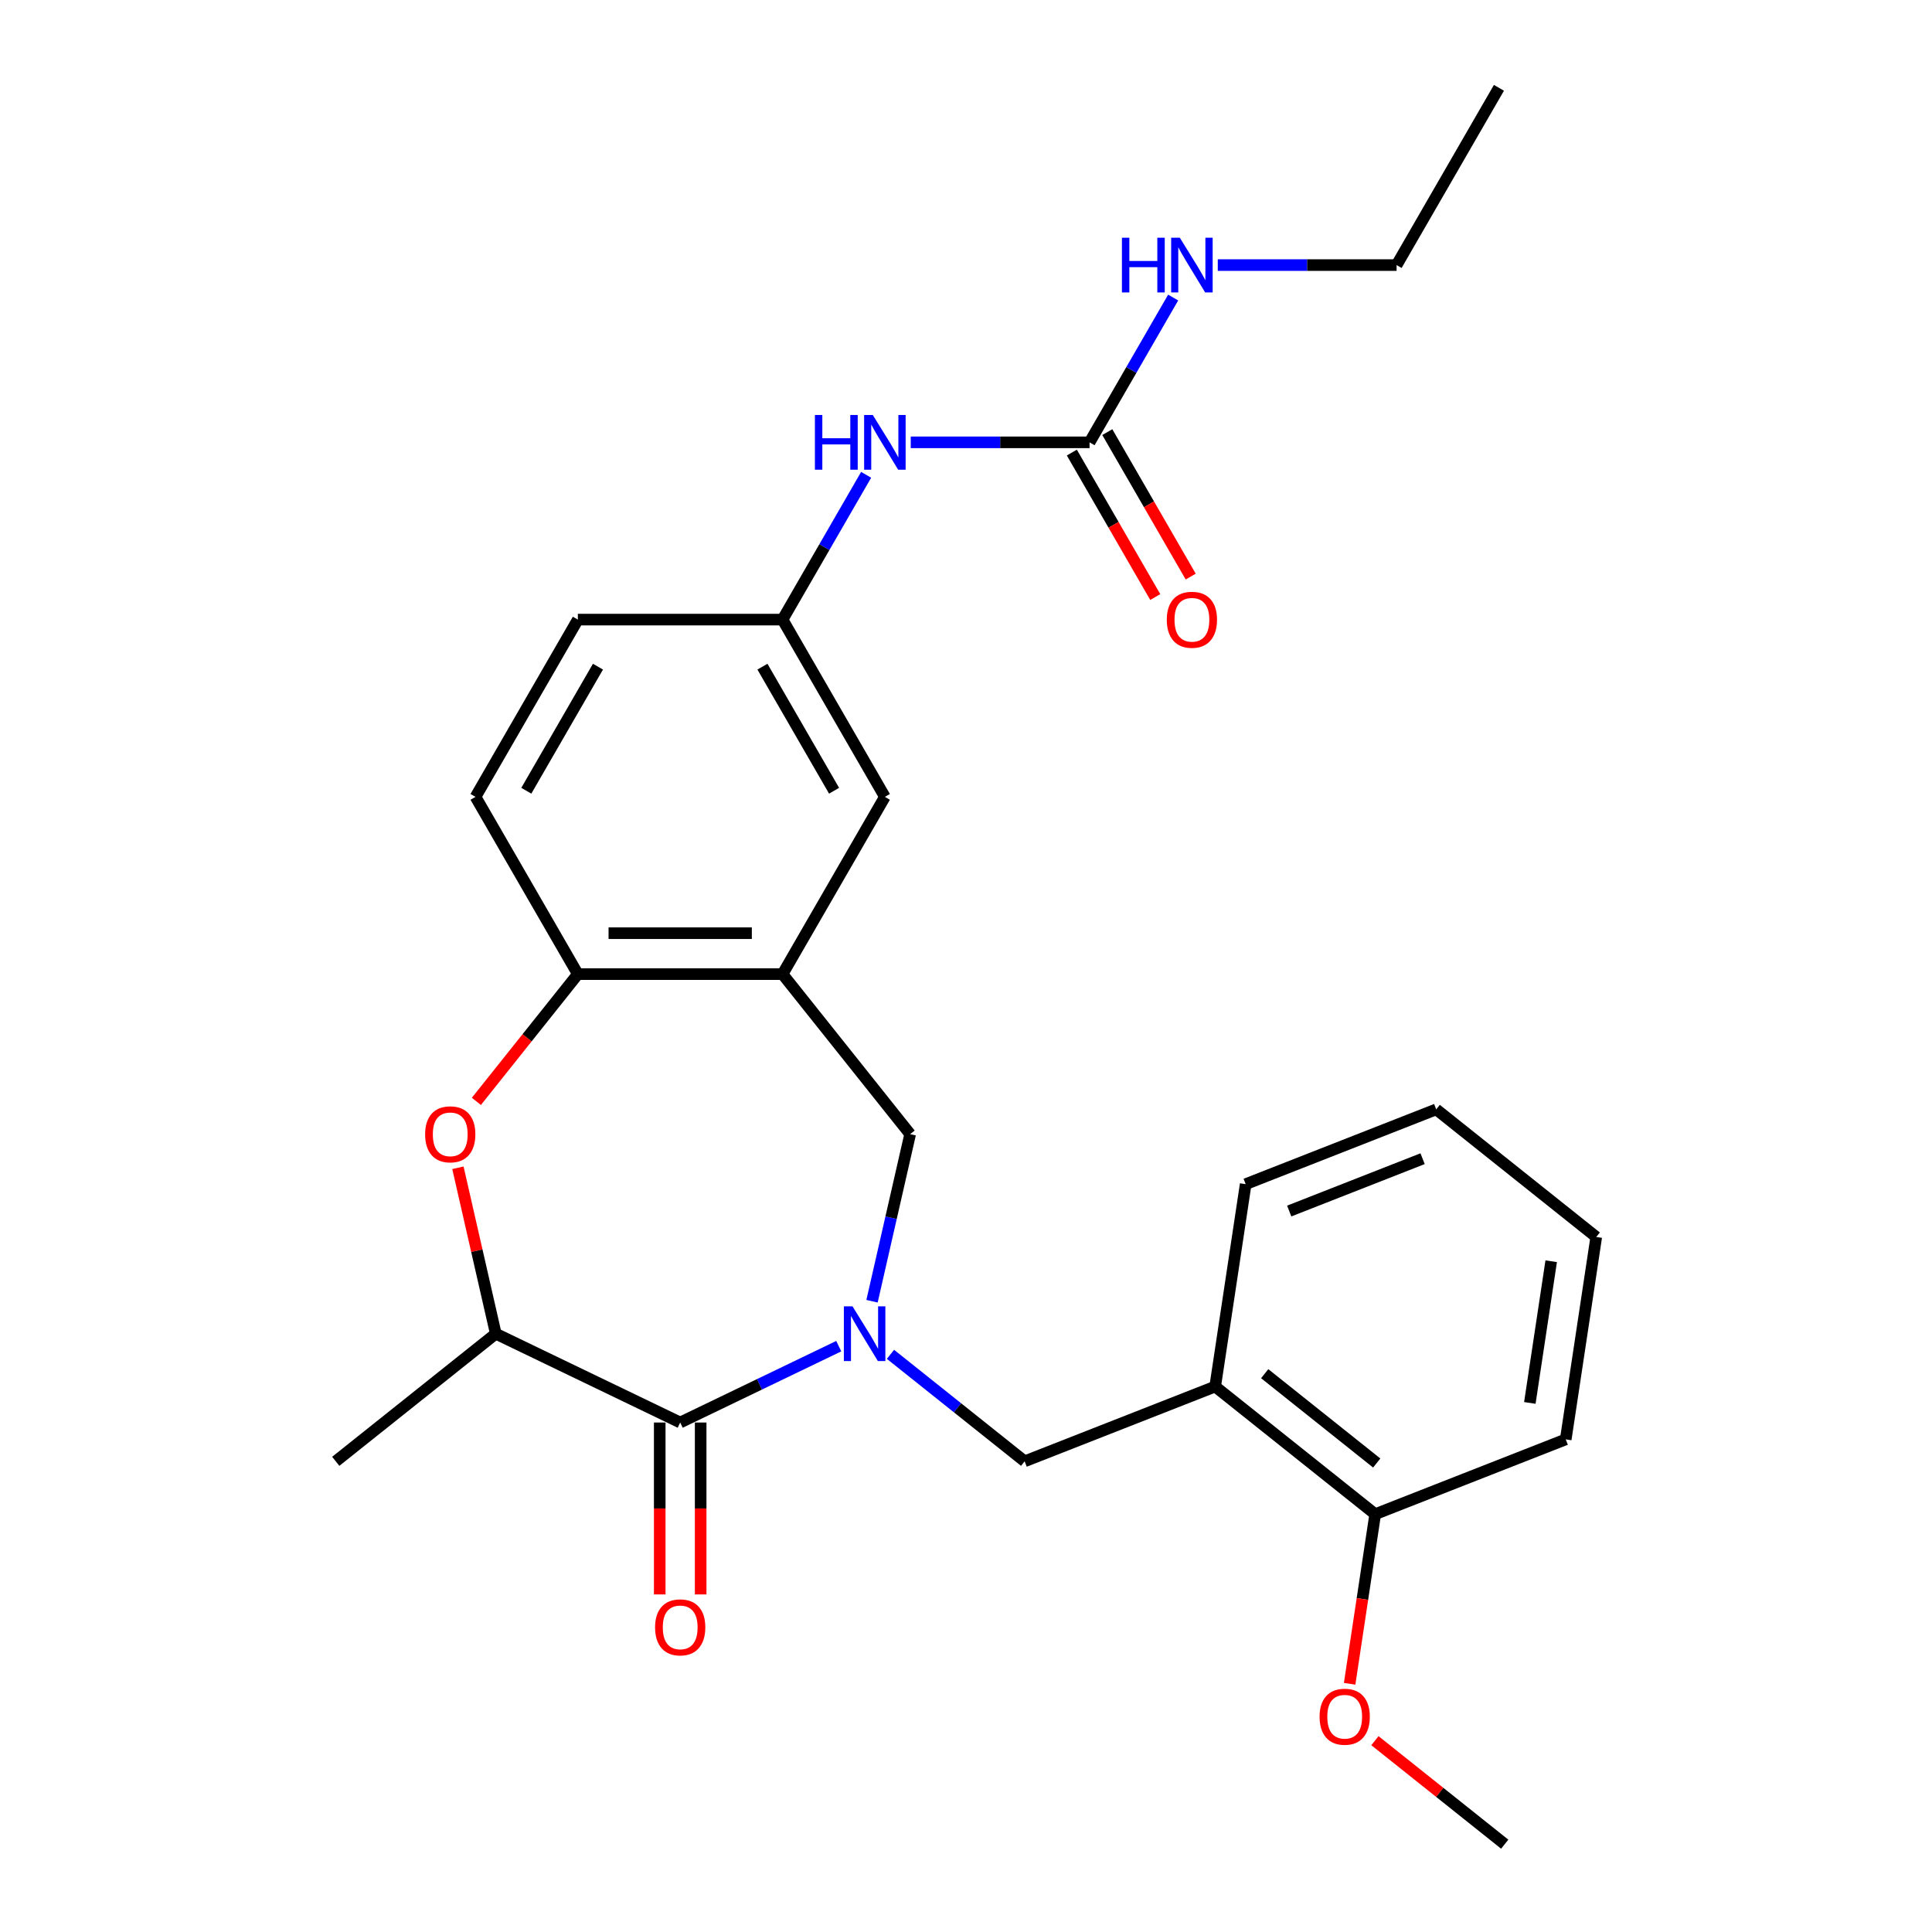 <?xml version='1.0' encoding='iso-8859-1'?>
<svg version='1.1' baseProfile='full'
              xmlns='http://www.w3.org/2000/svg'
                      xmlns:rdkit='http://www.rdkit.org/xml'
                      xmlns:xlink='http://www.w3.org/1999/xlink'
                  xml:space='preserve'
width='1000px' height='1000px' viewBox='0 0 1000 1000'>
<!-- END OF HEADER -->
<rect style='opacity:1.0;fill:#FFFFFF;stroke:none' width='1000' height='1000' x='0' y='0'> </rect>
<path class='bond-0' d='M 434.133,696.773 L 393.101,716.532' style='fill:none;fill-rule:evenodd;stroke:#0000FF;stroke-width:6px;stroke-linecap:butt;stroke-linejoin:miter;stroke-opacity:1' />
<path class='bond-0' d='M 393.101,716.532 L 352.069,736.292' style='fill:none;fill-rule:evenodd;stroke:#000000;stroke-width:6px;stroke-linecap:butt;stroke-linejoin:miter;stroke-opacity:1' />
<path class='bond-3' d='M 451.358,673.516 L 461.227,630.277' style='fill:none;fill-rule:evenodd;stroke:#0000FF;stroke-width:6px;stroke-linecap:butt;stroke-linejoin:miter;stroke-opacity:1' />
<path class='bond-3' d='M 461.227,630.277 L 471.096,587.037' style='fill:none;fill-rule:evenodd;stroke:#000000;stroke-width:6px;stroke-linecap:butt;stroke-linejoin:miter;stroke-opacity:1' />
<path class='bond-6' d='M 460.91,701.002 L 495.631,728.691' style='fill:none;fill-rule:evenodd;stroke:#0000FF;stroke-width:6px;stroke-linecap:butt;stroke-linejoin:miter;stroke-opacity:1' />
<path class='bond-6' d='M 495.631,728.691 L 530.352,756.38' style='fill:none;fill-rule:evenodd;stroke:#000000;stroke-width:6px;stroke-linecap:butt;stroke-linejoin:miter;stroke-opacity:1' />
<path class='bond-4' d='M 352.069,736.292 L 256.617,690.325' style='fill:none;fill-rule:evenodd;stroke:#000000;stroke-width:6px;stroke-linecap:butt;stroke-linejoin:miter;stroke-opacity:1' />
<path class='bond-11' d='M 341.475,736.292 L 341.475,780.78' style='fill:none;fill-rule:evenodd;stroke:#000000;stroke-width:6px;stroke-linecap:butt;stroke-linejoin:miter;stroke-opacity:1' />
<path class='bond-11' d='M 341.475,780.78 L 341.475,825.268' style='fill:none;fill-rule:evenodd;stroke:#FF0000;stroke-width:6px;stroke-linecap:butt;stroke-linejoin:miter;stroke-opacity:1' />
<path class='bond-11' d='M 362.663,736.292 L 362.663,780.78' style='fill:none;fill-rule:evenodd;stroke:#000000;stroke-width:6px;stroke-linecap:butt;stroke-linejoin:miter;stroke-opacity:1' />
<path class='bond-11' d='M 362.663,780.78 L 362.663,825.268' style='fill:none;fill-rule:evenodd;stroke:#FF0000;stroke-width:6px;stroke-linecap:butt;stroke-linejoin:miter;stroke-opacity:1' />
<path class='bond-1' d='M 237.015,604.446 L 246.816,647.385' style='fill:none;fill-rule:evenodd;stroke:#FF0000;stroke-width:6px;stroke-linecap:butt;stroke-linejoin:miter;stroke-opacity:1' />
<path class='bond-1' d='M 246.816,647.385 L 256.617,690.325' style='fill:none;fill-rule:evenodd;stroke:#000000;stroke-width:6px;stroke-linecap:butt;stroke-linejoin:miter;stroke-opacity:1' />
<path class='bond-27' d='M 246.574,570.068 L 272.835,537.137' style='fill:none;fill-rule:evenodd;stroke:#FF0000;stroke-width:6px;stroke-linecap:butt;stroke-linejoin:miter;stroke-opacity:1' />
<path class='bond-27' d='M 272.835,537.137 L 299.097,504.206' style='fill:none;fill-rule:evenodd;stroke:#000000;stroke-width:6px;stroke-linecap:butt;stroke-linejoin:miter;stroke-opacity:1' />
<path class='bond-2' d='M 405.041,504.206 L 471.096,587.037' style='fill:none;fill-rule:evenodd;stroke:#000000;stroke-width:6px;stroke-linecap:butt;stroke-linejoin:miter;stroke-opacity:1' />
<path class='bond-5' d='M 405.041,504.206 L 299.097,504.206' style='fill:none;fill-rule:evenodd;stroke:#000000;stroke-width:6px;stroke-linecap:butt;stroke-linejoin:miter;stroke-opacity:1' />
<path class='bond-5' d='M 389.149,483.018 L 314.989,483.018' style='fill:none;fill-rule:evenodd;stroke:#000000;stroke-width:6px;stroke-linecap:butt;stroke-linejoin:miter;stroke-opacity:1' />
<path class='bond-10' d='M 405.041,504.206 L 458.013,412.456' style='fill:none;fill-rule:evenodd;stroke:#000000;stroke-width:6px;stroke-linecap:butt;stroke-linejoin:miter;stroke-opacity:1' />
<path class='bond-20' d='M 256.617,690.325 L 173.786,756.38' style='fill:none;fill-rule:evenodd;stroke:#000000;stroke-width:6px;stroke-linecap:butt;stroke-linejoin:miter;stroke-opacity:1' />
<path class='bond-15' d='M 299.097,504.206 L 246.125,412.456' style='fill:none;fill-rule:evenodd;stroke:#000000;stroke-width:6px;stroke-linecap:butt;stroke-linejoin:miter;stroke-opacity:1' />
<path class='bond-8' d='M 530.352,756.38 L 628.973,717.674' style='fill:none;fill-rule:evenodd;stroke:#000000;stroke-width:6px;stroke-linecap:butt;stroke-linejoin:miter;stroke-opacity:1' />
<path class='bond-7' d='M 563.957,228.955 L 517.68,228.955' style='fill:none;fill-rule:evenodd;stroke:#000000;stroke-width:6px;stroke-linecap:butt;stroke-linejoin:miter;stroke-opacity:1' />
<path class='bond-7' d='M 517.68,228.955 L 471.402,228.955' style='fill:none;fill-rule:evenodd;stroke:#0000FF;stroke-width:6px;stroke-linecap:butt;stroke-linejoin:miter;stroke-opacity:1' />
<path class='bond-13' d='M 554.782,234.253 L 576.37,271.643' style='fill:none;fill-rule:evenodd;stroke:#000000;stroke-width:6px;stroke-linecap:butt;stroke-linejoin:miter;stroke-opacity:1' />
<path class='bond-13' d='M 576.37,271.643 L 597.958,309.034' style='fill:none;fill-rule:evenodd;stroke:#FF0000;stroke-width:6px;stroke-linecap:butt;stroke-linejoin:miter;stroke-opacity:1' />
<path class='bond-13' d='M 573.132,223.658 L 594.72,261.049' style='fill:none;fill-rule:evenodd;stroke:#000000;stroke-width:6px;stroke-linecap:butt;stroke-linejoin:miter;stroke-opacity:1' />
<path class='bond-13' d='M 594.72,261.049 L 616.308,298.44' style='fill:none;fill-rule:evenodd;stroke:#FF0000;stroke-width:6px;stroke-linecap:butt;stroke-linejoin:miter;stroke-opacity:1' />
<path class='bond-16' d='M 563.957,228.955 L 585.591,191.484' style='fill:none;fill-rule:evenodd;stroke:#000000;stroke-width:6px;stroke-linecap:butt;stroke-linejoin:miter;stroke-opacity:1' />
<path class='bond-16' d='M 585.591,191.484 L 607.225,154.014' style='fill:none;fill-rule:evenodd;stroke:#0000FF;stroke-width:6px;stroke-linecap:butt;stroke-linejoin:miter;stroke-opacity:1' />
<path class='bond-14' d='M 628.973,717.674 L 711.803,783.729' style='fill:none;fill-rule:evenodd;stroke:#000000;stroke-width:6px;stroke-linecap:butt;stroke-linejoin:miter;stroke-opacity:1' />
<path class='bond-14' d='M 654.608,711.016 L 712.59,757.255' style='fill:none;fill-rule:evenodd;stroke:#000000;stroke-width:6px;stroke-linecap:butt;stroke-linejoin:miter;stroke-opacity:1' />
<path class='bond-19' d='M 628.973,717.674 L 644.763,612.913' style='fill:none;fill-rule:evenodd;stroke:#000000;stroke-width:6px;stroke-linecap:butt;stroke-linejoin:miter;stroke-opacity:1' />
<path class='bond-9' d='M 448.309,245.764 L 426.675,283.235' style='fill:none;fill-rule:evenodd;stroke:#0000FF;stroke-width:6px;stroke-linecap:butt;stroke-linejoin:miter;stroke-opacity:1' />
<path class='bond-9' d='M 426.675,283.235 L 405.041,320.706' style='fill:none;fill-rule:evenodd;stroke:#000000;stroke-width:6px;stroke-linecap:butt;stroke-linejoin:miter;stroke-opacity:1' />
<path class='bond-12' d='M 458.013,412.456 L 405.041,320.706' style='fill:none;fill-rule:evenodd;stroke:#000000;stroke-width:6px;stroke-linecap:butt;stroke-linejoin:miter;stroke-opacity:1' />
<path class='bond-12' d='M 431.717,409.288 L 394.637,345.063' style='fill:none;fill-rule:evenodd;stroke:#000000;stroke-width:6px;stroke-linecap:butt;stroke-linejoin:miter;stroke-opacity:1' />
<path class='bond-29' d='M 405.041,320.706 L 299.097,320.706' style='fill:none;fill-rule:evenodd;stroke:#000000;stroke-width:6px;stroke-linecap:butt;stroke-linejoin:miter;stroke-opacity:1' />
<path class='bond-18' d='M 711.803,783.729 L 705.187,827.626' style='fill:none;fill-rule:evenodd;stroke:#000000;stroke-width:6px;stroke-linecap:butt;stroke-linejoin:miter;stroke-opacity:1' />
<path class='bond-18' d='M 705.187,827.626 L 698.571,871.522' style='fill:none;fill-rule:evenodd;stroke:#FF0000;stroke-width:6px;stroke-linecap:butt;stroke-linejoin:miter;stroke-opacity:1' />
<path class='bond-21' d='M 711.803,783.729 L 810.424,745.024' style='fill:none;fill-rule:evenodd;stroke:#000000;stroke-width:6px;stroke-linecap:butt;stroke-linejoin:miter;stroke-opacity:1' />
<path class='bond-17' d='M 246.125,412.456 L 299.097,320.706' style='fill:none;fill-rule:evenodd;stroke:#000000;stroke-width:6px;stroke-linecap:butt;stroke-linejoin:miter;stroke-opacity:1' />
<path class='bond-17' d='M 272.421,409.288 L 309.501,345.063' style='fill:none;fill-rule:evenodd;stroke:#000000;stroke-width:6px;stroke-linecap:butt;stroke-linejoin:miter;stroke-opacity:1' />
<path class='bond-22' d='M 630.318,137.205 L 676.596,137.205' style='fill:none;fill-rule:evenodd;stroke:#0000FF;stroke-width:6px;stroke-linecap:butt;stroke-linejoin:miter;stroke-opacity:1' />
<path class='bond-22' d='M 676.596,137.205 L 722.874,137.205' style='fill:none;fill-rule:evenodd;stroke:#000000;stroke-width:6px;stroke-linecap:butt;stroke-linejoin:miter;stroke-opacity:1' />
<path class='bond-23' d='M 711.662,900.97 L 745.253,927.758' style='fill:none;fill-rule:evenodd;stroke:#FF0000;stroke-width:6px;stroke-linecap:butt;stroke-linejoin:miter;stroke-opacity:1' />
<path class='bond-23' d='M 745.253,927.758 L 778.843,954.545' style='fill:none;fill-rule:evenodd;stroke:#000000;stroke-width:6px;stroke-linecap:butt;stroke-linejoin:miter;stroke-opacity:1' />
<path class='bond-25' d='M 644.763,612.913 L 743.383,574.208' style='fill:none;fill-rule:evenodd;stroke:#000000;stroke-width:6px;stroke-linecap:butt;stroke-linejoin:miter;stroke-opacity:1' />
<path class='bond-25' d='M 667.297,626.832 L 736.332,599.738' style='fill:none;fill-rule:evenodd;stroke:#000000;stroke-width:6px;stroke-linecap:butt;stroke-linejoin:miter;stroke-opacity:1' />
<path class='bond-28' d='M 810.424,745.024 L 826.214,640.263' style='fill:none;fill-rule:evenodd;stroke:#000000;stroke-width:6px;stroke-linecap:butt;stroke-linejoin:miter;stroke-opacity:1' />
<path class='bond-28' d='M 791.84,726.151 L 802.893,652.819' style='fill:none;fill-rule:evenodd;stroke:#000000;stroke-width:6px;stroke-linecap:butt;stroke-linejoin:miter;stroke-opacity:1' />
<path class='bond-24' d='M 722.874,137.205 L 775.846,45.455' style='fill:none;fill-rule:evenodd;stroke:#000000;stroke-width:6px;stroke-linecap:butt;stroke-linejoin:miter;stroke-opacity:1' />
<path class='bond-26' d='M 743.383,574.208 L 826.214,640.263' style='fill:none;fill-rule:evenodd;stroke:#000000;stroke-width:6px;stroke-linecap:butt;stroke-linejoin:miter;stroke-opacity:1' />
<path  class='atom-0' d='M 441.261 676.165
L 450.541 691.165
Q 451.461 692.645, 452.941 695.325
Q 454.421 698.005, 454.501 698.165
L 454.501 676.165
L 458.261 676.165
L 458.261 704.485
L 454.381 704.485
L 444.421 688.085
Q 443.261 686.165, 442.021 683.965
Q 440.821 681.765, 440.461 681.085
L 440.461 704.485
L 436.781 704.485
L 436.781 676.165
L 441.261 676.165
' fill='#0000FF'/>
<path  class='atom-2' d='M 220.042 587.117
Q 220.042 580.317, 223.402 576.517
Q 226.762 572.717, 233.042 572.717
Q 239.322 572.717, 242.682 576.517
Q 246.042 580.317, 246.042 587.117
Q 246.042 593.997, 242.642 597.917
Q 239.242 601.797, 233.042 601.797
Q 226.802 601.797, 223.402 597.917
Q 220.042 594.037, 220.042 587.117
M 233.042 598.597
Q 237.362 598.597, 239.682 595.717
Q 242.042 592.797, 242.042 587.117
Q 242.042 581.557, 239.682 578.757
Q 237.362 575.917, 233.042 575.917
Q 228.722 575.917, 226.362 578.717
Q 224.042 581.517, 224.042 587.117
Q 224.042 592.837, 226.362 595.717
Q 228.722 598.597, 233.042 598.597
' fill='#FF0000'/>
<path  class='atom-10' d='M 421.793 214.795
L 425.633 214.795
L 425.633 226.835
L 440.113 226.835
L 440.113 214.795
L 443.953 214.795
L 443.953 243.115
L 440.113 243.115
L 440.113 230.035
L 425.633 230.035
L 425.633 243.115
L 421.793 243.115
L 421.793 214.795
' fill='#0000FF'/>
<path  class='atom-10' d='M 451.753 214.795
L 461.033 229.795
Q 461.953 231.275, 463.433 233.955
Q 464.913 236.635, 464.993 236.795
L 464.993 214.795
L 468.753 214.795
L 468.753 243.115
L 464.873 243.115
L 454.913 226.715
Q 453.753 224.795, 452.513 222.595
Q 451.313 220.395, 450.953 219.715
L 450.953 243.115
L 447.273 243.115
L 447.273 214.795
L 451.753 214.795
' fill='#0000FF'/>
<path  class='atom-12' d='M 339.069 842.317
Q 339.069 835.517, 342.429 831.717
Q 345.789 827.917, 352.069 827.917
Q 358.349 827.917, 361.709 831.717
Q 365.069 835.517, 365.069 842.317
Q 365.069 849.197, 361.669 853.117
Q 358.269 856.997, 352.069 856.997
Q 345.829 856.997, 342.429 853.117
Q 339.069 849.237, 339.069 842.317
M 352.069 853.797
Q 356.389 853.797, 358.709 850.917
Q 361.069 847.997, 361.069 842.317
Q 361.069 836.757, 358.709 833.957
Q 356.389 831.117, 352.069 831.117
Q 347.749 831.117, 345.389 833.917
Q 343.069 836.717, 343.069 842.317
Q 343.069 848.037, 345.389 850.917
Q 347.749 853.797, 352.069 853.797
' fill='#FF0000'/>
<path  class='atom-14' d='M 603.929 320.786
Q 603.929 313.986, 607.289 310.186
Q 610.649 306.386, 616.929 306.386
Q 623.209 306.386, 626.569 310.186
Q 629.929 313.986, 629.929 320.786
Q 629.929 327.666, 626.529 331.586
Q 623.129 335.466, 616.929 335.466
Q 610.689 335.466, 607.289 331.586
Q 603.929 327.706, 603.929 320.786
M 616.929 332.266
Q 621.249 332.266, 623.569 329.386
Q 625.929 326.466, 625.929 320.786
Q 625.929 315.226, 623.569 312.426
Q 621.249 309.586, 616.929 309.586
Q 612.609 309.586, 610.249 312.386
Q 607.929 315.186, 607.929 320.786
Q 607.929 326.506, 610.249 329.386
Q 612.609 332.266, 616.929 332.266
' fill='#FF0000'/>
<path  class='atom-17' d='M 580.709 123.045
L 584.549 123.045
L 584.549 135.085
L 599.029 135.085
L 599.029 123.045
L 602.869 123.045
L 602.869 151.365
L 599.029 151.365
L 599.029 138.285
L 584.549 138.285
L 584.549 151.365
L 580.709 151.365
L 580.709 123.045
' fill='#0000FF'/>
<path  class='atom-17' d='M 610.669 123.045
L 619.949 138.045
Q 620.869 139.525, 622.349 142.205
Q 623.829 144.885, 623.909 145.045
L 623.909 123.045
L 627.669 123.045
L 627.669 151.365
L 623.789 151.365
L 613.829 134.965
Q 612.669 133.045, 611.429 130.845
Q 610.229 128.645, 609.869 127.965
L 609.869 151.365
L 606.189 151.365
L 606.189 123.045
L 610.669 123.045
' fill='#0000FF'/>
<path  class='atom-19' d='M 683.013 888.57
Q 683.013 881.77, 686.373 877.97
Q 689.733 874.17, 696.013 874.17
Q 702.293 874.17, 705.653 877.97
Q 709.013 881.77, 709.013 888.57
Q 709.013 895.45, 705.613 899.37
Q 702.213 903.25, 696.013 903.25
Q 689.773 903.25, 686.373 899.37
Q 683.013 895.49, 683.013 888.57
M 696.013 900.05
Q 700.333 900.05, 702.653 897.17
Q 705.013 894.25, 705.013 888.57
Q 705.013 883.01, 702.653 880.21
Q 700.333 877.37, 696.013 877.37
Q 691.693 877.37, 689.333 880.17
Q 687.013 882.97, 687.013 888.57
Q 687.013 894.29, 689.333 897.17
Q 691.693 900.05, 696.013 900.05
' fill='#FF0000'/>
</svg>
